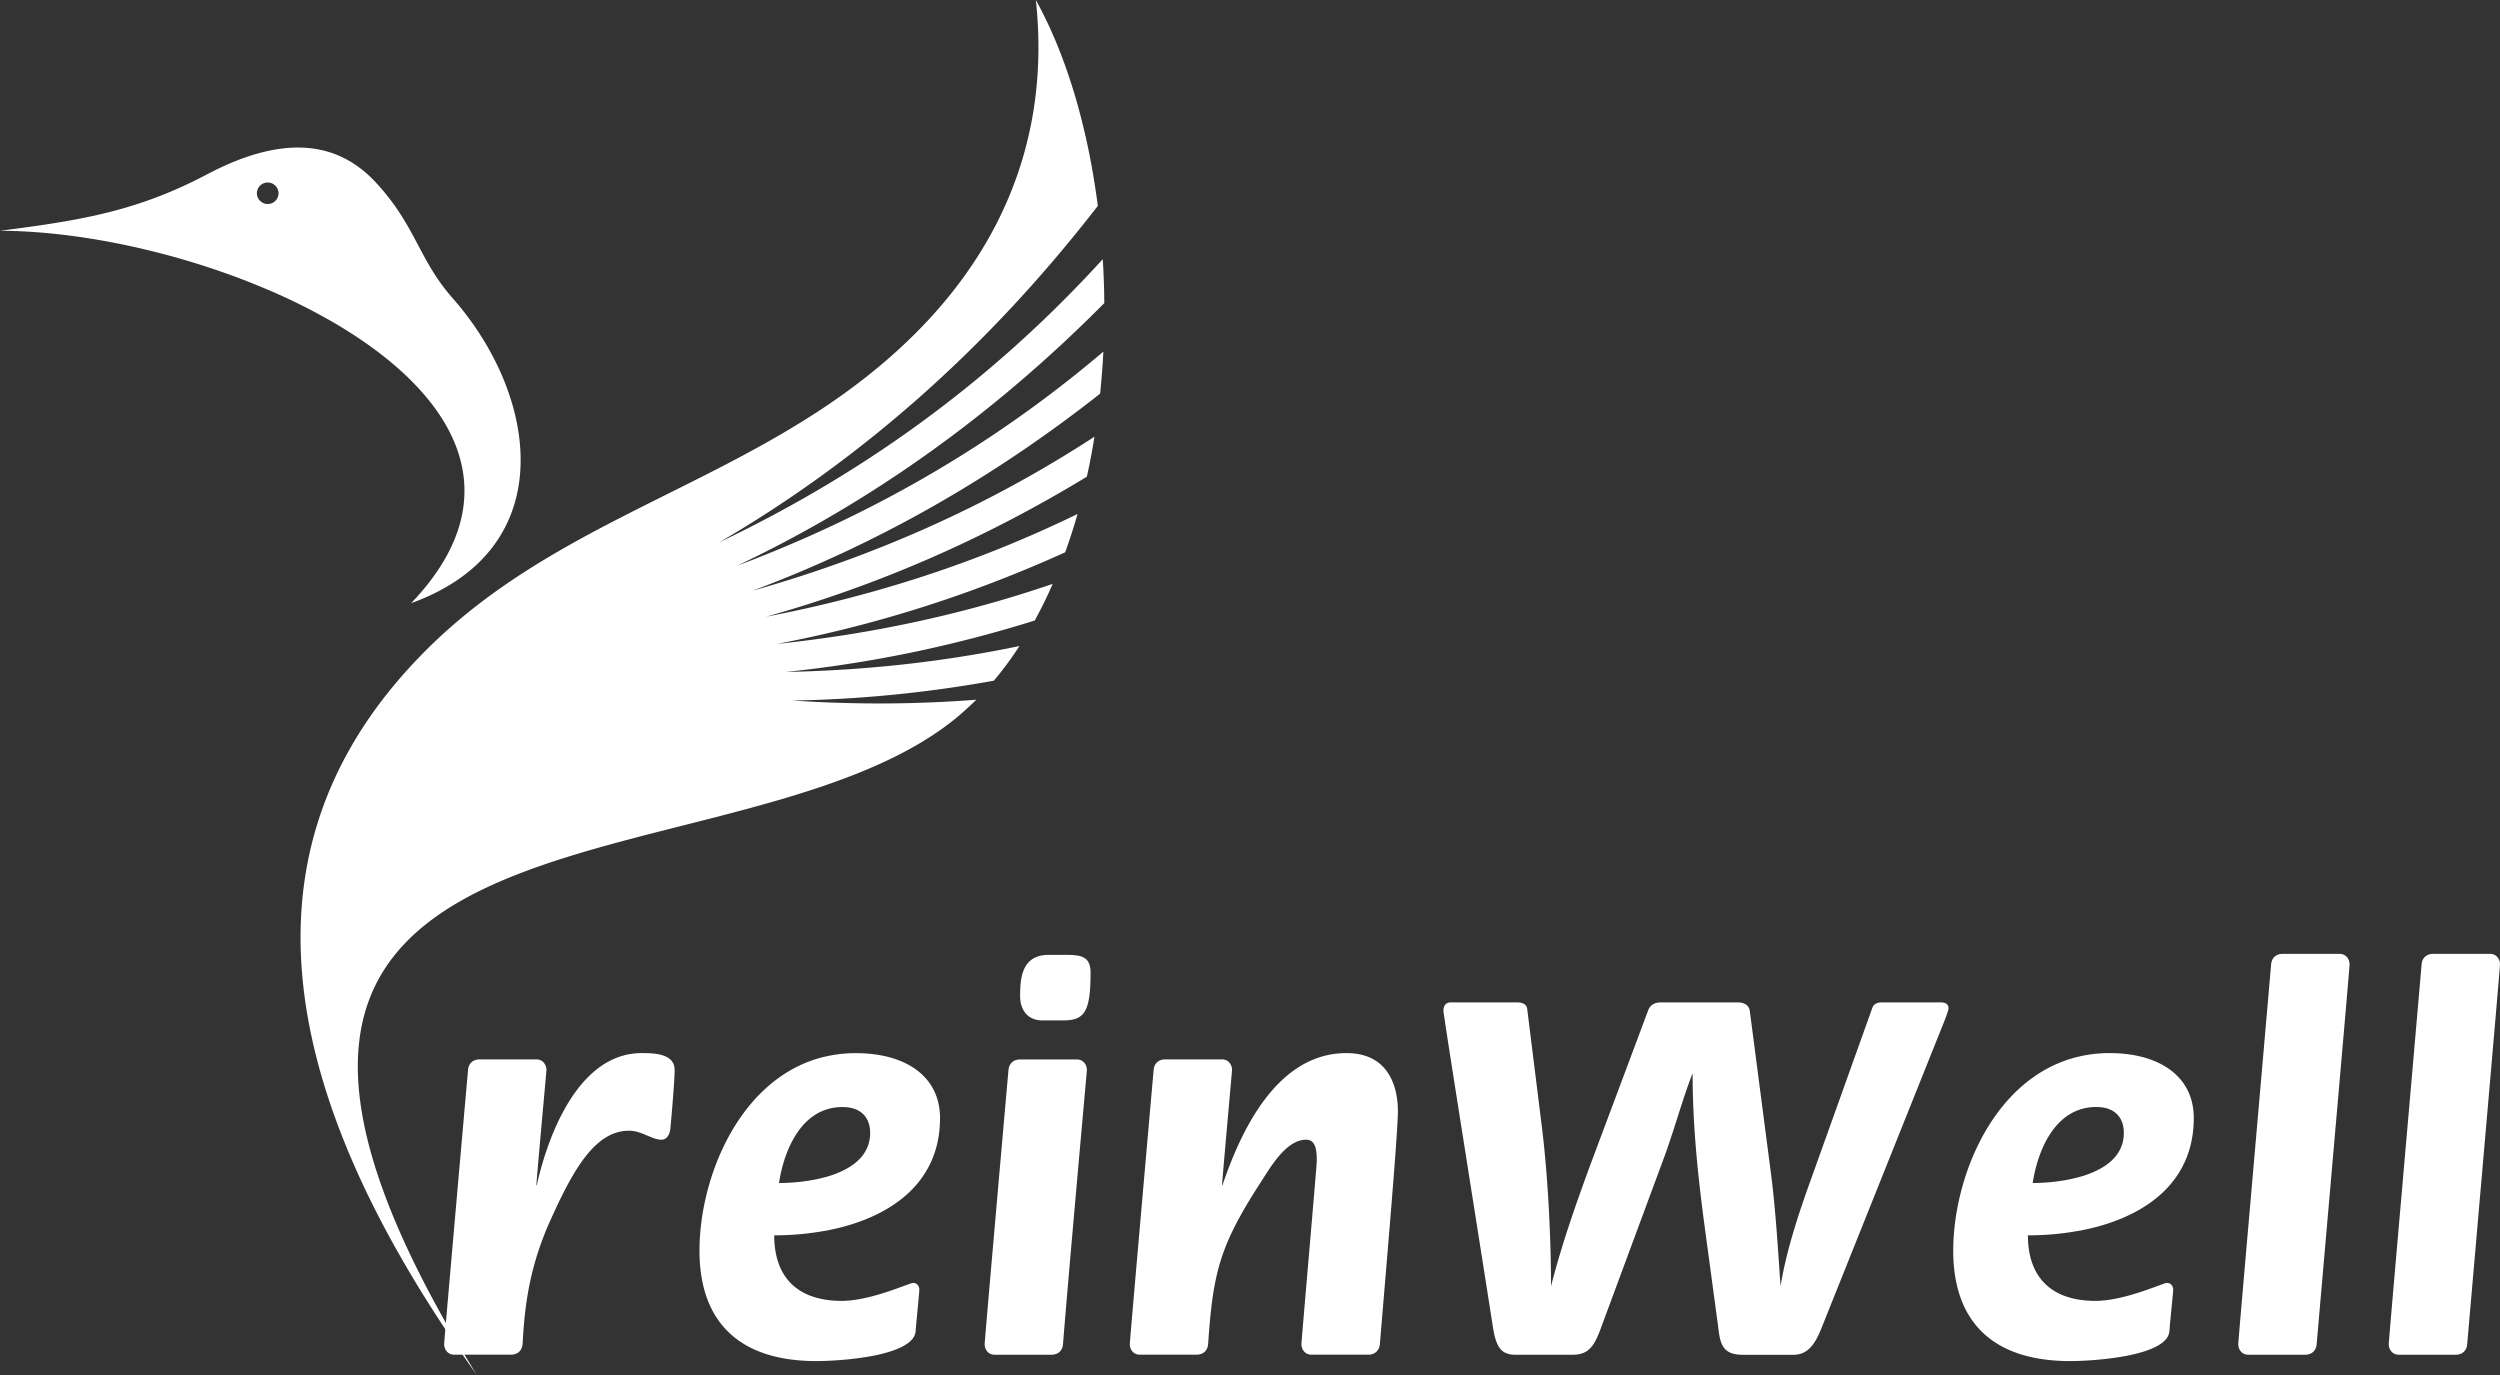 <svg xmlns="http://www.w3.org/2000/svg" xml:space="preserve" viewBox="0 0 300 165"><rect x="0" y="0" width="300" height="165" fill="#333333" stroke="none"/><path fill="#fff" d="M49.34 72.378c17.98-6.487 15.349-24.825 4.965-36.61-4.068-4.614-4.39-8.656-9.177-13.842-2.63-2.839-6.613-5.205-13.001-3.805v3.78c.705 0 1.299.584 1.299 1.294 0 .71-.587 1.288-1.3 1.288v10.273c18.757 8.032 32.108 22.045 17.215 37.622M32.127 18.121c-2.13.466-4.53 1.354-7.24 2.78-8.385 4.437-15.215 5.56-24.887 6.79 9.804.039 21.79 2.648 32.127 7.072v-10.28a1.298 1.298 0 0 1-1.299-1.288c0-.717.58-1.295 1.299-1.295zm67.26 30.438C83.478 59.338 65.038 64.037 51.009 78.142c-23.464 23.57-17.702 53.45 6.217 86.858-45.57-73.357 30.037-56.617 57.364-78.72.89-.724 1.74-1.5 2.565-2.314-7.424.578-14.782.585-22.093.098 8.09-.131 16.152-.933 24.196-2.379a40.185 40.185 0 0 0 3.072-4.16c-9.355 1.945-18.704 2.93-28.026 3.108 10.087-1.038 20.035-3.095 29.865-6.171a54.432 54.432 0 0 0 2.156-4.397c-10.93 3.74-21.967 6.04-33.076 7.203 11.82-2.241 23.352-5.909 34.573-10.99a72.126 72.126 0 0 0 1.483-4.6c-12.19 5.935-24.67 9.892-37.381 12.33 13.396-3.746 26.24-9.353 38.502-16.806a81.11 81.11 0 0 0 .91-4.798c-13.094 8.531-26.827 14.473-41.027 18.482 14.847-5.554 28.744-13.434 41.706-23.648.171-1.67.303-3.352.389-5.042-13.647 11.588-28.396 19.843-43.968 25.7 16.14-7.658 30.828-18.167 44.08-31.523a93.191 93.191 0 0 0-.185-5.271C118.618 46.153 103.1 57.07 86.32 65.076c17.24-10.063 32.377-23.517 45.418-40.37-1.2-9.346-3.732-18.022-7.437-24.706 1.938 17.838-4.99 35.072-24.914 48.559" class="st0"/><path fill="#fff" d="M98.945 163.31v-7.367a12.41 12.41 0 0 0 2.03.164c3.56 0 8.143-2.156 8.585-2.156.507 0 .758.382.758.822 0 .381-.31 3.3-.442 4.943-.165 2.754-7.47 3.483-10.93 3.595m0-15.597v-6.428c2.887-.782 5.471-2.36 5.471-5.33 0-1.907-1.147-3.11-3.31-3.11-.79 0-1.51.132-2.162.375v-6.408a16.088 16.088 0 0 1 3.758-.434c5.907 0 10.1 2.728 10.1 7.795 0 8.11-6.428 12.186-13.858 13.54zm47.751-5.488c3.052-9.07 7.76-15.854 14.88-15.854 5.156 0 6.17 4.187 6.17 6.974 0 2.662-1.403 18.765-2.162 27.947-.072.762-.58 1.269-1.397 1.269h-6.81c-.825 0-1.207-.69-1.207-1.269 0-.381 1.84-21.42 1.84-21.926 0-1.203-.067-2.603-1.273-2.603-2.479 0-4.384 3.49-5.59 5.324-4.774 7.414-5.598 10.654-6.172 19.205-.066.762-.573 1.269-1.404 1.269h-6.79c-.831 0-1.207-.69-1.207-1.269 0-.381 2.288-26.429 2.861-32.896.06-.756.567-1.269 1.398-1.269h6.81c.824 0 1.2.697 1.2 1.269 0 .131-.95 10.588-1.2 13.822h.053zm-18.565-27.638c1.846 0 2.736.374 2.736 2.156 0 4.876-.824 5.705-3.363 5.705h-2.42c-1.78 0-2.67-1.269-2.67-2.912 0-2.162.192-4.95 3.429-4.95zm-.574 46.712c-.053.762-.567 1.268-1.398 1.268h-6.803c-.825 0-1.2-.69-1.2-1.268 0-.382 2.287-26.43 2.86-32.897.06-.755.574-1.268 1.399-1.268h6.803c.831 0 1.207.697 1.207 1.268-.007.25-1.971 21.809-2.868 32.897zm-63.146-19.074c1.345-6.027 5.03-15.854 12.592-15.854 1.53 0 3.95.066 3.95 2.025 0 1.21-.324 5.008-.508 7.04-.066.63-.383 1.327-1.082 1.327-1.147 0-2.353-1.078-3.876-1.078-4.009 0-6.613 4.496-9.342 10.53-2.552 5.58-3.185 10.26-3.435 15.077-.066.762-.574 1.269-1.398 1.269H54.51c-.824 0-1.213-.69-1.213-1.269 0-.381 2.295-26.429 2.868-32.896.06-.756.567-1.269 1.391-1.269h6.804c.83 0 1.213.697 1.213 1.269 0 .19-.89 9.767-1.213 13.822h.053zm34.533-15.42v6.409c-3.336 1.235-4.938 5.304-5.465 8.748 1.523 0 3.56-.171 5.465-.684v6.428a33.764 33.764 0 0 1-6.039.533c0 4.417 2.156 7.052 6.04 7.703v7.368c-.363.013-.687.02-.957.02-9.474 0-14.05-4.884-14.05-13.25 0-8.96 4.945-20.87 15.006-23.275zm150.448 36.504v-7.367c.633.105 1.312.164 2.038.164 3.56 0 8.142-2.156 8.583-2.156.508 0 .765.382.765.822 0 .381-.323 3.3-.448 4.943-.171 2.754-7.476 3.483-10.938 3.595m0-15.597v-6.435c2.888-.782 5.466-2.36 5.466-5.33 0-1.906-1.147-3.109-3.31-3.109-.79 0-1.503.131-2.156.375v-6.409a16.072 16.072 0 0 1 3.752-.434c5.907 0 10.107 2.728 10.107 7.796 0 8.117-6.422 12.192-13.859 13.546zm46.671 13.586c-.06.762-.567 1.268-1.391 1.268h-6.81c-.831 0-1.213-.69-1.213-1.268 0-.5 2.67-30.8 3.942-45.575.06-.763.574-1.262 1.398-1.262h6.804c.83 0 1.206.697 1.206 1.262.007.381-2.598 30.11-3.936 45.575zm-18.064 0c-.066.762-.567 1.268-1.398 1.268h-6.804c-.824 0-1.206-.69-1.206-1.268 0-.5 2.67-30.8 3.942-45.575.066-.763.574-1.262 1.398-1.262h6.804c.83 0 1.213.697 1.213 1.262.007.381-2.61 30.11-3.95 45.575zm-78.462-21.993-7.37 19.902c-.89 2.472-1.59 3.36-3.494 3.36h-6.81c-1.774 0-2.348-.947-2.73-3.419-1.965-12.613-5.92-37.339-5.92-37.845 0-.506.19-1.019.89-1.019h7.944c.58 0 1.147.197 1.213.763l1.72 13.822c.7 5.449 1.141 13.053 1.141 19.468 1.273-4.95 2.993-9.95 5.274-16.044l6.362-16.99c.258-.756.831-1.019 1.59-1.019h9.163c.7 0 1.339.257 1.464 1.019l2.551 19.586c.567 4.444.824 8.94 1.14 13.442.76-4.568 2.289-9.064 3.878-13.442l7.12-19.902c.198-.571.64-.703 1.213-.703h6.988c.574 0 .956.197.956.703 0 .25-.184.697-.442 1.4l-14.688 36.702c-.765 1.965-1.596 3.484-3.495 3.484h-6.039c-2.544 0-2.742-1.387-2.993-3.484l-1.589-11.785c-.83-6.152-1.463-12.304-1.463-18.515-1.286 3.287-2.301 7.158-3.574 10.516zm49.855-12.5v6.408c-3.336 1.235-4.938 5.304-5.472 8.748 1.523 0 3.56-.171 5.472-.69v6.434a33.837 33.837 0 0 1-6.045.533c0 4.417 2.169 7.052 6.045 7.703v7.368c-.369.013-.685.02-.956.02-9.473 0-14.049-4.884-14.049-13.25.007-8.966 4.938-20.87 15.005-23.275z" class="st0"/></svg>